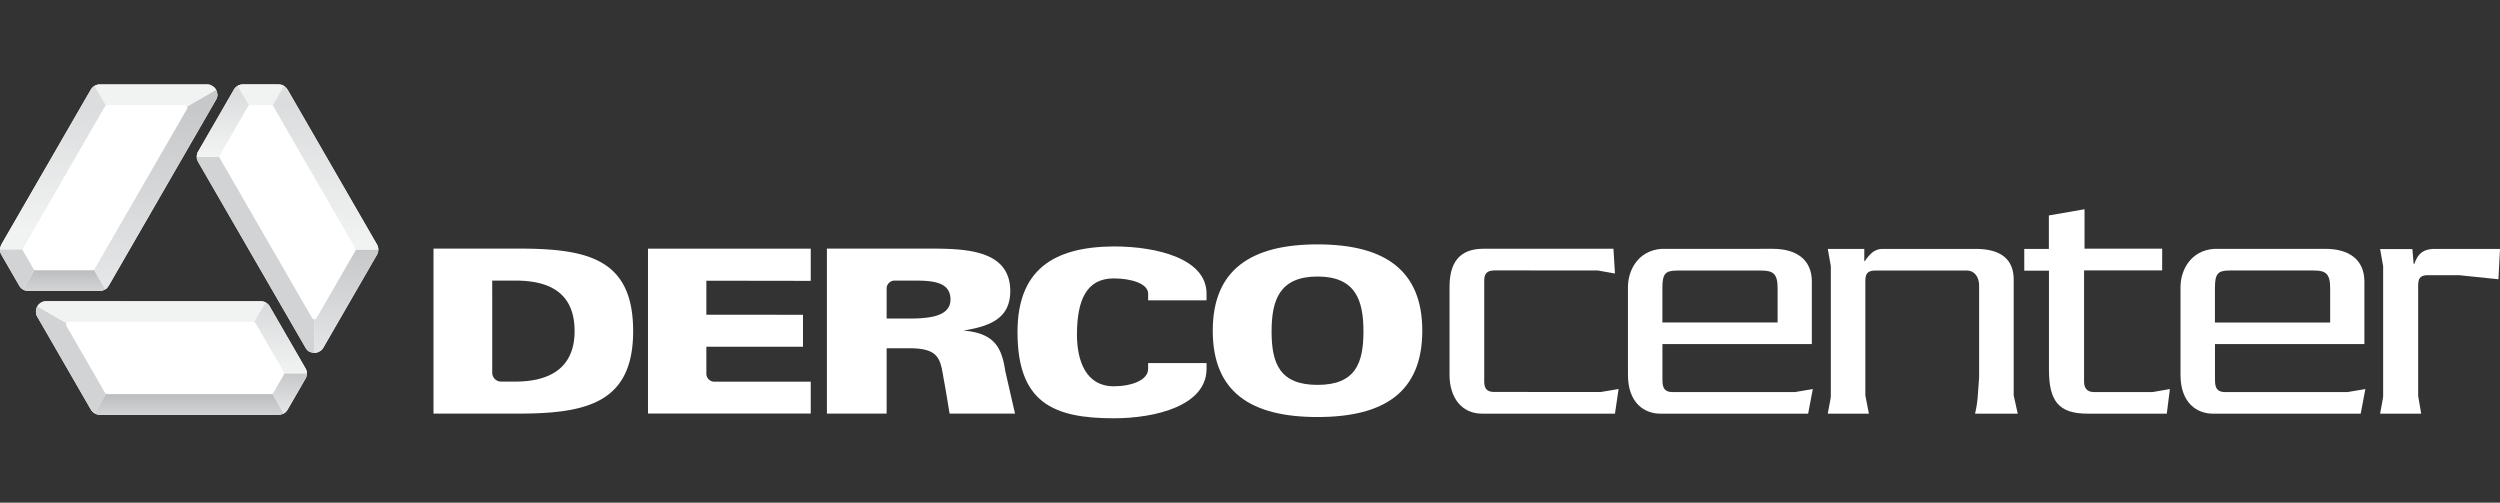 <svg xmlns="http://www.w3.org/2000/svg" xmlns:xlink="http://www.w3.org/1999/xlink" viewBox="0 0 588.652 118.365"><rect x="0" y="0" width="588.652" height="118.365" fill="#333333" stroke="none"/><defs><linearGradient id="a" x1="36.652" y1="25.19" x2="36.652" y2="67.622" gradientUnits="userSpaceOnUse"><stop offset="0" stop-color="#c7c8ca"/><stop offset="1" stop-color="#e6e7e8"/></linearGradient><linearGradient id="b" x1="81.536" y1="58.711" x2="81.536" y2="84.518" gradientUnits="userSpaceOnUse"><stop offset="0.006" stop-color="#c7c8ca"/><stop offset="1" stop-color="#e6e7e8"/></linearGradient><linearGradient id="c" x1="76.611" y1="24.671" x2="76.611" y2="57.351" gradientUnits="userSpaceOnUse"><stop offset="0.006" stop-color="#dcddde"/><stop offset="1" stop-color="#f1f2f2"/></linearGradient><linearGradient id="d" x1="44.565" y1="93.103" x2="44.565" y2="97.51" gradientUnits="userSpaceOnUse"><stop offset="0.006" stop-color="#bcbec0"/><stop offset="1" stop-color="#d1d3d4"/></linearGradient><linearGradient id="e" x1="66.051" y1="73.524" x2="66.051" y2="87.699" xlink:href="#c"/><linearGradient id="f" x1="68.212" y1="87.925" x2="68.212" y2="97.375" xlink:href="#b"/><linearGradient id="g" x1="52.48" y1="22.158" x2="52.48" y2="35.969" xlink:href="#c"/><linearGradient id="h" x1="12.473" y1="25.916" x2="12.473" y2="54.14" gradientUnits="userSpaceOnUse"><stop offset="0" stop-color="#dcddde"/><stop offset="1" stop-color="#f1f2f2"/></linearGradient><linearGradient id="i" x1="15.093" y1="63.68" x2="15.093" y2="68.253" xlink:href="#d"/></defs><path d="M490.825,49.269v9.286h18.281v5.12H490.715v26.018c0,.968.104,2.599,2.369,2.627l13.79-.006,4.05-.71-.73,5.796H491.54c-6.843.01-9.083-3.007-9.091-10.346V63.734h-5.813V58.616h5.791V50.732Z" fill="#fff" fill-rule="evenodd"/><path d="M560.423,58.641h7.598c.051.623.248,2.813.298,3.485h.163c.904-2.739,2.422-3.382,4.373-3.513l15.797.008-.369,7.132-9.261-.957h-7.38c-2.031.001-2.258.986-2.26,2.624V93.233l.714,4.167H560.422c.231-1.383.714-3.723.715-4.026V62.68Z" fill="#fff" fill-rule="evenodd"/><path d="M430.374,58.618h8.594v2.847h.157a9.222,9.222,0,0,1,1.622-1.926,3.896,3.896,0,0,1,2.301-.928h22.167c5.539,0,8.928,2.158,8.928,7.232v27.266l.957,4.291H465.046a26.335,26.335,0,0,0,.593-3.559c.153-2.062.365-4.772.365-5.076V67.268c0-1.972-1.057-3.563-2.88-3.563h-21.529c-2.076,0-2.379.985-2.379,2.624V93.112l.835,4.288H430.374c.231-1.383.715-3.723.715-4.025V62.681Z" fill="#fff" fill-rule="evenodd"/><path d="M391.425,75.921v-8.067c0-3.349.639-4.146,3.428-4.146h19.91c2.791,0,3.794.797,3.794,4.146v8.067Zm26.037-17.331c5.453,0,9.155,2.485,9.155,7.697v14.729h-35.181v7.901c.003,1.565-.083,3.401,2.368,3.401l28.867-.004,4.171-.71-1.096,5.796H390.916c-3.587,0-7.597-2.381-7.597-9.134V67.617c0-4.003,2.376-8.629,7.942-9.024Z" fill="#fff" fill-rule="evenodd"/><path d="M521.53,75.946v-8.109c0-3.349.639-4.146,3.428-4.146h19.91c2.791,0,3.794.797,3.794,4.146V75.946ZM547.566,58.596c5.454,0,9.155,2.479,9.155,7.691v14.729h-35.18v7.901c.001,1.565-.085,3.401,2.368,3.401l28.866-.004,4.173-.71-1.096,5.796h-34.832c-3.587,0-7.595-2.381-7.595-9.134V67.617c0-4.003,2.375-8.629,7.94-9.024Z" fill="#fff" fill-rule="evenodd"/><path d="M379.899,58.574l.362,5.827c-1.384-.228-2.719-.47-4.048-.712l-24.255-.018c-2.066.006-2.482.959-2.482,2.52V89.684c.014,1.187.1,2.606,2.36,2.606l25.105.01,4.171-.703-.851,5.803H348.944c-4.714,0-7.636-3.709-7.636-9.141V67.494c0-7.164,3.794-8.92,8-8.92Z" fill="#fff" fill-rule="evenodd"/><path d="M236.711,87.404s2.289,10.008,2.289,9.982h-15.398c-.017.026-.888-5.494-1.4-8.152-.803-4.676-.991-7.238-8.162-7.238l-5.273.003V97.385H194.704V58.535h23.484c8.578,0,19.686,0,19.686,10.008,0,6.463-4.834,8.305-11.054,9.291C234.183,78.437,235.865,81.823,236.711,87.404ZM208.767,75V67.899a1.873,1.873,0,0,1,1.806-1.831h3.677c4.501,0,9.552-.115,9.552,4.466,0,3.982-5.051,4.466-9.552,4.466Z" fill="#fff" fill-rule="evenodd"/><path d="M115.896,66.068l.003,21.791a2.115,2.115,0,0,0,2.25,1.992h3.227c7.157,0,13.919-2.549,13.919-11.89,0-9.62-6.762-11.893-13.919-11.893ZM102.074,58.535h20.024c16.281,0,26.982,2.404,26.982,19.426,0,16.746-10.701,19.424-26.982,19.424H102.074Z" fill="#fff" fill-rule="evenodd"/><path d="M321.04,78.03c0-7.324-1.845-12.92-10.816-12.92-8.97,0-10.816,5.596-10.816,12.92,0,7.448,1.846,12.594,10.816,12.594C319.195,90.625,321.04,85.478,321.04,78.03ZM310.224,98.194c-15.764,0-24.668-5.919-24.668-20.326,0-14.282,8.905-20.326,24.668-20.326,15.764,0,24.668,6.044,24.668,20.326C334.892,92.275,325.987,98.194,310.224,98.194Z" fill="#fff" fill-rule="evenodd"/><path d="M190.898,97.371l-38.322.001V58.549h38.322v7.583L166.319,66.095v8.011l22.752.013v7.523L166.319,81.639v6.382a1.882,1.882,0,0,0,1.813,1.851l22.766.001Z" fill="#fff"/><path d="M270.341,85.495h13.751v1.613c-.235,8.304-11.703,11.38-21.869,11.38-14.297,0-22.64-3.75-22.64-20.287,0-14.581,8.342-20.069,22.64-20.177,10.36,0,21.869,2.947,21.869,11.106V70.723H270.341l.001-1.594c-.02-2.349-3.963-3.573-8.12-3.573-6.434,0-8.608,5.183-8.642,13.076-.028,6.486,2.208,12.322,8.642,12.322,4.21,0,8.11-1.45,8.11-4.06Z" fill="#fff"/><polygon points="50.873 21.127 51.054 21.495 51.162 21.996 51.209 22.448 51.148 22.805 50.992 23.262 25.642 67.203 25.372 67.597 25.094 67.929 24.757 68.144 24.703 68.174 24.524 68.269 24.181 68.402 23.942 68.461 23.754 68.498 23.509 68.498 6.459 68.5 6.243 68.472 5.969 68.411 5.71 68.319 5.487 68.212 5.429 68.181 5.169 68.007 5 67.867 4.856 67.718 4.742 67.586 4.621 67.42 4.523 67.256 0.437 60.182 0.192 59.729 0.072 59.381 0.003 59 0 58.776 0.014 58.623 0.033 58.463 0.127 58.031 0.39 57.447 21.371 21.122 21.435 21.01 21.514 20.899 21.602 20.778 21.694 20.677 21.844 20.526 22 20.397 22.189 20.263 22.274 20.208 22.274 20.204 22.668 20.025 23.068 19.92 23.306 19.881 48.875 19.881 49.372 19.941 49.664 20.062 50.108 20.304 50.472 20.596 50.684 20.838 50.873 21.127" fill="#fff"/><polygon points="73.987 83.084 73.578 83.056 73.09 82.9 72.675 82.715 72.397 82.481 72.081 82.121 46.697 38.194 46.491 37.765 46.345 37.357 46.329 36.958 46.329 36.897 46.336 36.694 46.391 36.329 46.459 36.093 46.521 35.913 46.643 35.7 55.169 20.934 55.3 20.761 55.489 20.553 55.699 20.376 55.904 20.233 55.958 20.202 56.239 20.064 56.446 19.987 56.648 19.935 56.819 19.903 57.022 19.881 57.212 19.879 65.382 19.878 65.896 19.892 66.258 19.961 66.625 20.094 66.817 20.202 66.943 20.29 67.074 20.384 67.399 20.684 67.773 21.203 88.742 57.539 88.808 57.647 88.865 57.772 88.923 57.909 88.968 58.04 89.02 58.244 89.057 58.443 89.077 58.674 89.083 58.774 89.086 58.778 89.044 59.208 88.934 59.609 88.849 59.833 76.066 81.976 75.767 82.377 75.515 82.569 75.082 82.833 74.648 83 74.331 83.064 73.987 83.084" fill="#fff"/><polygon points="62.571 71.229 62.621 71.256 62.794 71.364 63.08 71.594 63.25 71.773 63.378 71.915 63.501 72.13 72.025 86.893 72.11 87.094 72.194 87.363 72.244 87.633 72.263 87.88 72.266 87.945 72.244 88.257 72.206 88.474 72.149 88.674 72.093 88.838 72.01 89.025 71.915 89.192 67.833 96.268 67.563 96.708 67.321 96.983 67.023 97.235 66.834 97.35 66.695 97.413 66.548 97.477 66.126 97.612 65.489 97.676 23.539 97.67 23.411 97.67 23.274 97.656 23.127 97.64 22.99 97.612 22.787 97.556 22.595 97.485 22.387 97.391 22.298 97.343 22.295 97.339 21.941 97.094 21.649 96.799 21.497 96.613 8.712 74.47 8.515 74.011 8.473 73.698 8.462 73.191 8.534 72.729 8.637 72.426 8.796 72.12 9.024 71.778 9.403 71.433 9.77 71.167 10.112 71.04 10.582 70.928 61.313 70.93 61.789 70.966 62.215 71.049 62.571 71.229" fill="#fff"/><polygon points="44.055 25.064 50.873 21.127 51.054 21.495 51.162 21.996 51.209 22.448 51.148 22.805 50.992 23.259 25.642 67.203 25.372 67.597 25.094 67.929 24.757 68.144 22.094 63.533 22.182 63.46 22.242 63.391 22.278 63.332 43.984 25.736 44.08 25.563 44.118 25.36 44.105 25.214 44.055 25.064" fill-rule="evenodd" fill="url(#a)"/><polygon points="83.749 58.771 89.086 58.778 89.044 59.208 88.934 59.606 88.849 59.832 76.066 81.976 75.767 82.377 75.515 82.569 75.082 82.83 74.648 83 74.331 83.063 73.987 83.084 73.987 75.214 74.158 75.186 74.338 75.114 74.482 74.994 74.594 74.802 83.651 59.105 83.714 58.969 83.739 58.88 83.749 58.771" fill-rule="evenodd" fill="url(#b)"/><polygon points="64.139 24.834 64.252 24.912 64.355 25.033 64.43 25.162 83.658 58.457 83.708 58.574 83.729 58.7 83.742 58.774 89.083 58.774 89.077 58.674 89.057 58.443 89.02 58.244 88.968 58.04 88.923 57.909 88.865 57.77 88.808 57.646 88.742 57.537 67.773 21.203 67.399 20.684 67.074 20.384 66.943 20.29 66.817 20.205 64.139 24.834" fill-rule="evenodd" fill="url(#c)"/><polygon points="58.631 24.834 58.681 24.806 58.735 24.787 58.812 24.77 58.913 24.759 63.844 24.76 63.929 24.767 64.013 24.784 64.09 24.81 64.143 24.837 66.817 20.201 66.625 20.094 66.258 19.961 65.896 19.892 65.382 19.878 57.212 19.878 57.022 19.881 56.819 19.903 56.648 19.935 56.446 19.987 56.239 20.064 55.958 20.201 58.631 24.834" fill="#f1f2f2" fill-rule="evenodd"/><polygon points="24.963 92.726 22.295 97.339 21.941 97.094 21.649 96.799 21.497 96.613 8.712 74.47 8.515 74.009 8.473 73.698 8.462 73.191 8.534 72.729 8.637 72.425 8.793 72.117 15.608 76.052 15.544 76.213 15.519 76.405 15.549 76.589 15.661 76.781 24.723 92.478 24.808 92.602 24.874 92.671 24.963 92.726" fill="#d1d3d4" fill-rule="evenodd"/><polygon points="64.16 92.717 64.038 92.773 63.882 92.804 63.732 92.801 25.283 92.806 25.158 92.794 25.037 92.745 24.966 92.719 22.298 97.343 22.387 97.391 22.595 97.485 22.787 97.556 22.99 97.612 23.127 97.637 23.274 97.656 23.411 97.67 23.539 97.669 65.489 97.676 66.126 97.612 66.548 97.477 66.695 97.413 66.833 97.346 64.16 92.717" fill-rule="evenodd" fill="url(#d)"/><polygon points="15.613 76.055 8.796 72.12 9.024 71.778 9.403 71.433 9.77 71.167 10.112 71.04 10.582 70.929 61.313 70.929 61.789 70.966 62.215 71.049 62.571 71.227 59.901 75.849 59.8 75.813 59.713 75.793 59.644 75.783 16.231 75.779 16.034 75.785 15.839 75.851 15.719 75.936 15.613 76.055" fill="#f1f2f2" fill-rule="evenodd"/><polygon points="62.543 71.216 59.836 75.829 60.011 75.907 60.14 76.043 60.287 76.288 66.804 87.571 66.865 87.692 66.904 87.806 66.918 87.945 72.266 87.945 72.263 87.88 72.244 87.632 72.194 87.363 72.11 87.094 72.025 86.893 63.501 72.128 63.378 71.915 63.25 71.773 63.08 71.594 62.794 71.364 62.621 71.256 62.543 71.216" fill-rule="evenodd" fill="url(#e)"/><polygon points="66.916 87.945 66.912 87.998 66.905 88.056 66.881 88.129 66.84 88.225 64.372 92.495 64.323 92.562 64.269 92.628 64.207 92.681 64.157 92.715 66.834 97.35 67.023 97.233 67.321 96.983 67.563 96.708 67.833 96.267 71.915 89.192 72.01 89.025 72.093 88.838 72.149 88.674 72.206 88.474 72.244 88.257 72.266 87.945 66.916 87.945" fill-rule="evenodd" fill="url(#f)"/><polygon points="24.938 24.827 22.274 20.202 22.668 20.025 23.068 19.918 23.306 19.881 48.875 19.881 49.372 19.939 49.664 20.062 50.108 20.304 50.472 20.596 50.684 20.838 50.873 21.127 44.057 25.062 43.949 24.927 43.795 24.806 43.621 24.742 43.399 24.742 25.275 24.742 25.125 24.753 25.031 24.775 24.938 24.827" fill="#f1f2f2" fill-rule="evenodd"/><polygon points="73.987 75.211 73.987 83.084 73.578 83.056 73.09 82.9 72.675 82.715 72.397 82.481 72.081 82.121 46.697 38.194 46.491 37.765 46.345 37.356 46.329 36.958 51.641 36.955 51.67 37.067 51.702 37.156 51.735 37.214 73.44 74.812 73.542 74.98 73.698 75.117 73.831 75.178 73.987 75.211" fill="#d1d3d4" fill-rule="evenodd"/><polygon points="46.329 36.958 51.646 36.955 51.669 36.833 51.708 36.649 51.852 36.402 58.367 25.116 58.44 25.004 58.521 24.912 58.631 24.831 55.958 20.201 55.904 20.233 55.699 20.376 55.489 20.551 55.3 20.761 55.169 20.934 46.643 35.699 46.521 35.912 46.459 36.093 46.391 36.329 46.336 36.694 46.329 36.895 46.329 36.958" fill-rule="evenodd" fill="url(#g)"/><polygon points="5.347 58.776 5.361 58.642 5.418 58.49 5.49 58.362 24.71 25.064 24.784 24.962 24.885 24.881 24.944 24.834 22.274 20.208 22.189 20.262 22 20.396 21.844 20.526 21.694 20.675 21.602 20.778 21.514 20.899 21.435 21.009 21.371 21.122 0.39 57.447 0.127 58.031 0.033 58.463 0.014 58.623 0.003 58.776 5.347 58.776" fill-rule="evenodd" fill="url(#h)"/><polygon points="24.757 68.144 22.097 63.538 22.008 63.597 21.799 63.637 21.511 63.637 8.484 63.637 8.348 63.631 8.228 63.608 8.103 63.549 5.429 68.181 5.487 68.212 5.71 68.319 5.969 68.411 6.243 68.472 6.459 68.498 23.509 68.498 23.754 68.498 23.942 68.461 24.181 68.402 24.524 68.269 24.703 68.173 24.757 68.144" fill-rule="evenodd" fill="url(#i)"/><polygon points="8.103 63.548 8.059 63.521 8.013 63.483 7.961 63.427 7.9 63.343 5.434 59.072 5.4 58.994 5.372 58.913 5.357 58.833 5.351 58.776 0 58.776 0.003 58.997 0.072 59.381 0.192 59.729 0.437 60.182 4.523 67.256 4.621 67.42 4.742 67.584 4.856 67.715 5 67.867 5.169 68.006 5.429 68.181 8.103 63.548" fill="#d1d3d4" fill-rule="evenodd"/></svg>